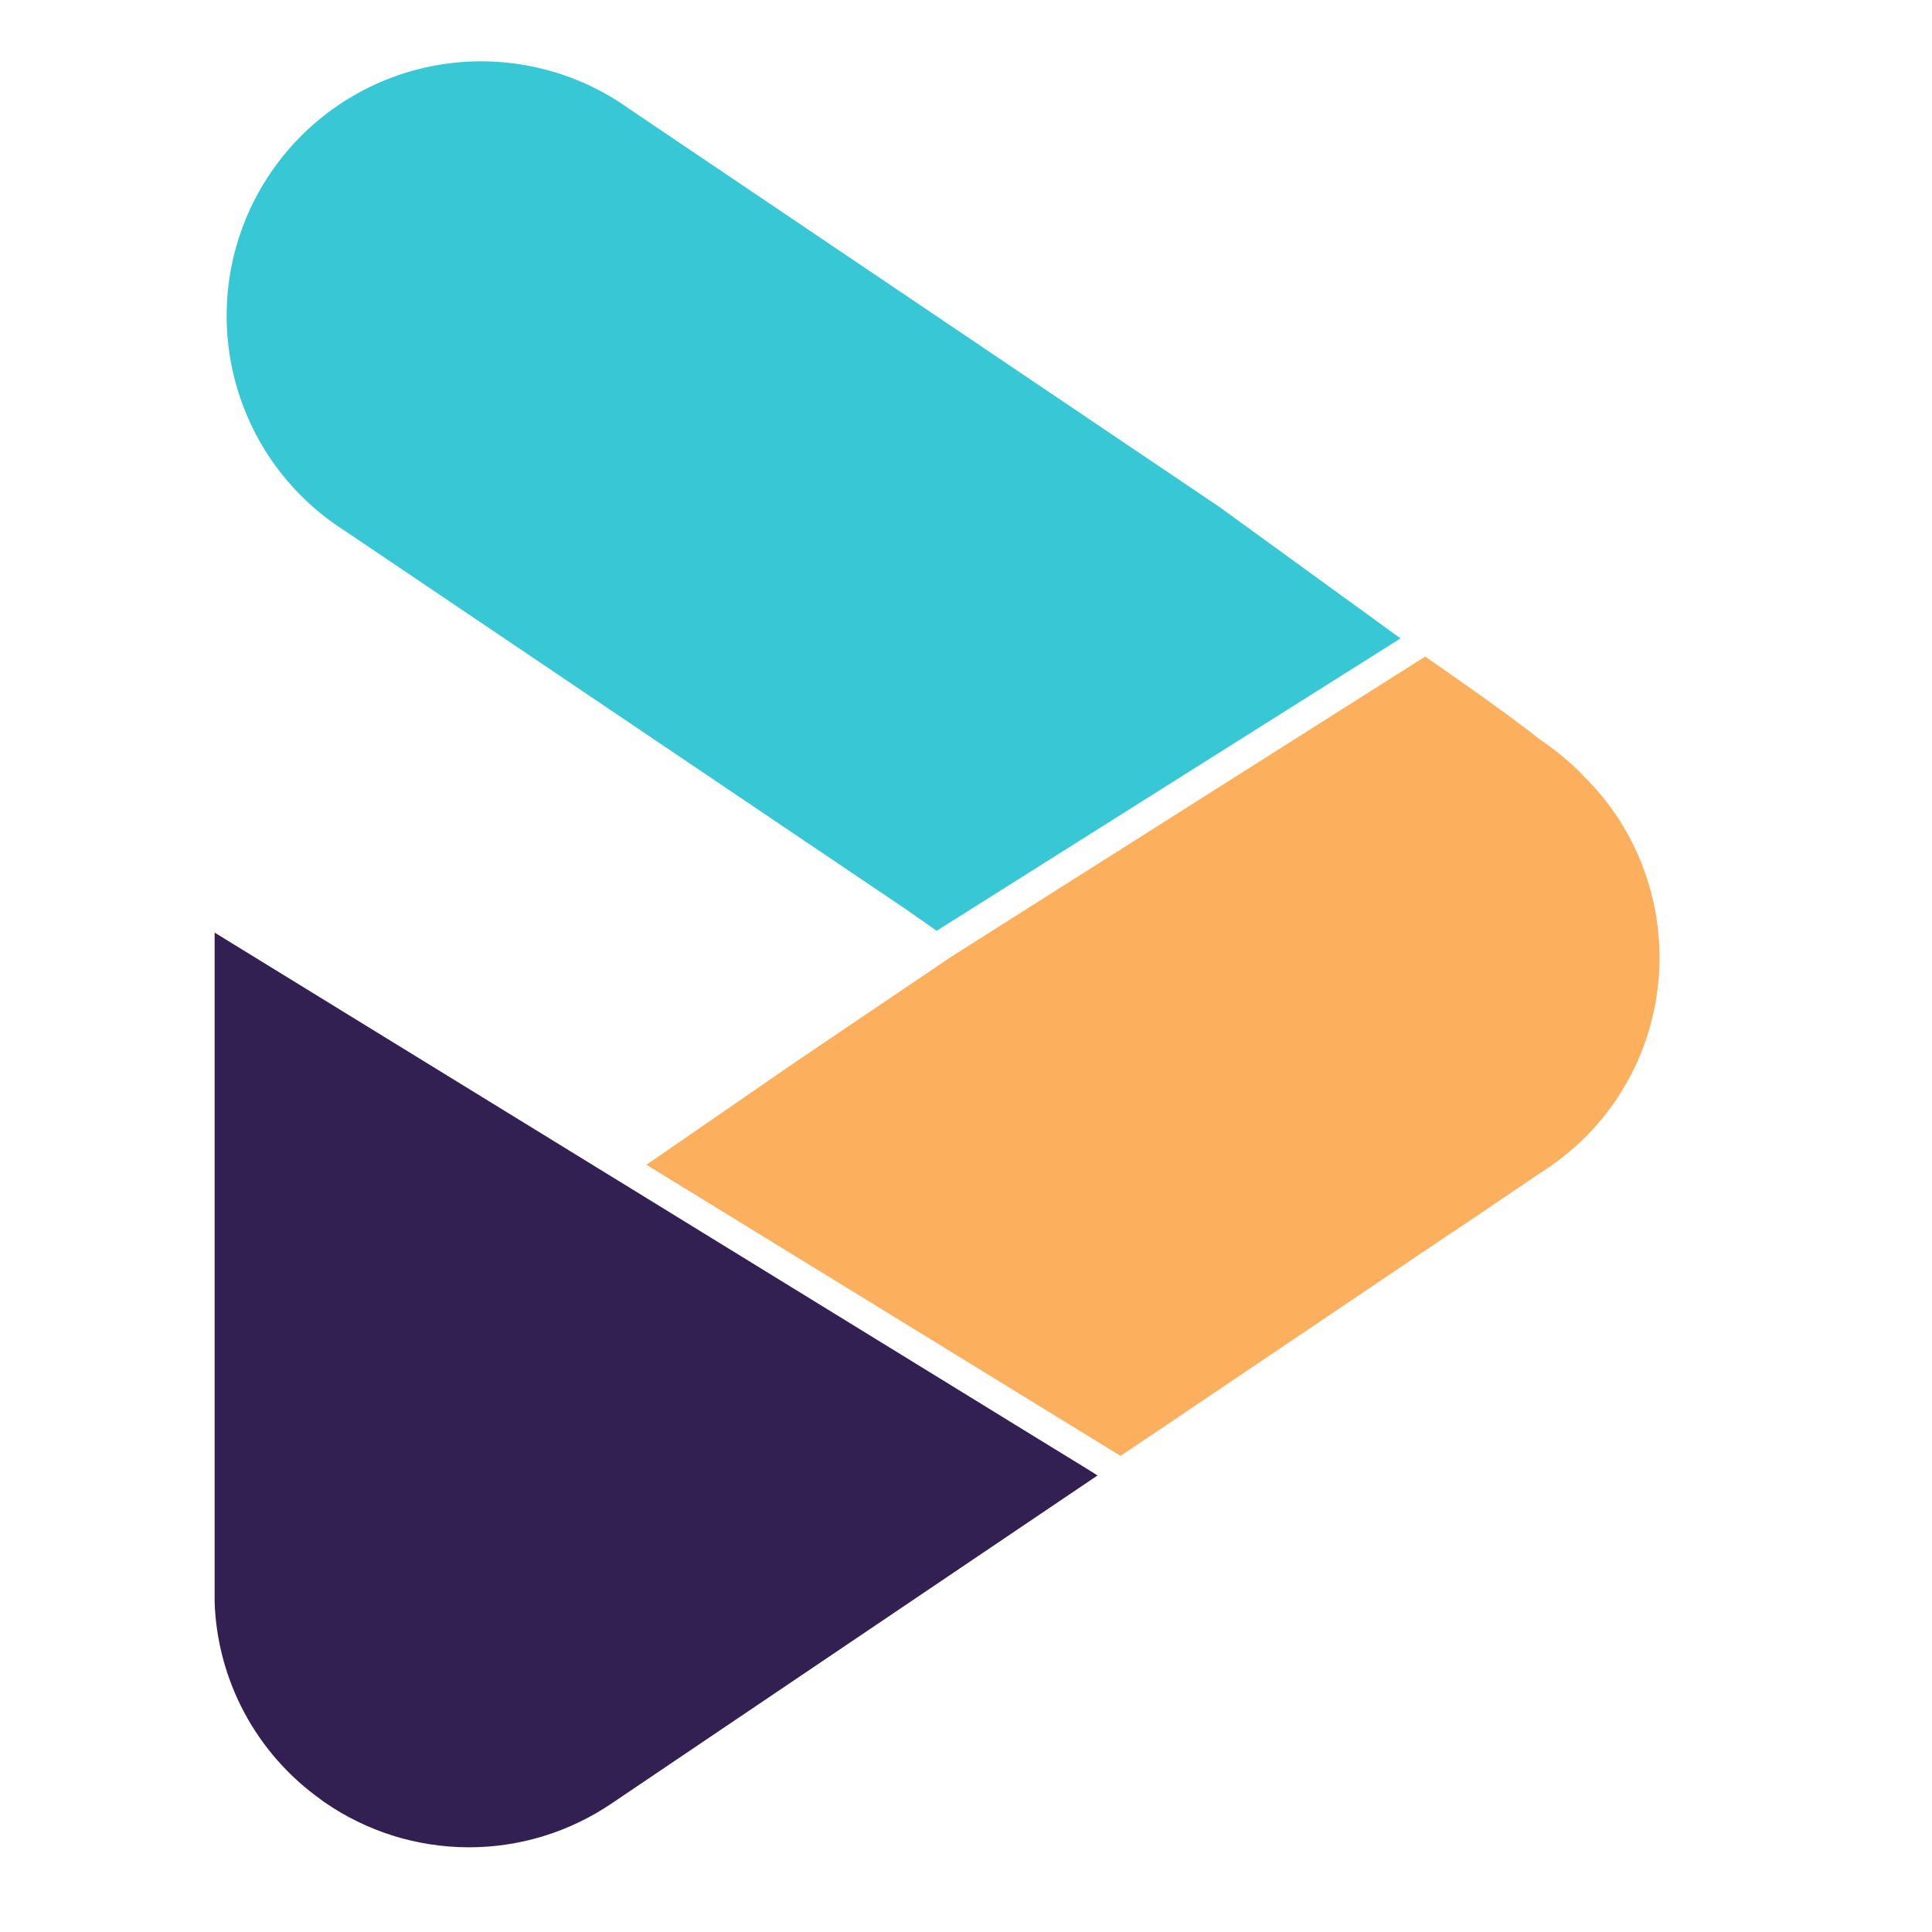 <svg width="32" height="32" viewBox="0 0 32 32" fill="none" xmlns="http://www.w3.org/2000/svg">
<path d="M15.514 15.417L15.006 15.061L12.323 13.252L6.019 8.999C6.016 8.998 6.014 8.996 6.012 8.994L5.718 8.796C5.241 8.494 4.829 8.1 4.507 7.637C4.185 7.173 3.96 6.65 3.844 6.097C3.728 5.545 3.724 4.975 3.832 4.421C3.941 3.868 4.159 3.341 4.475 2.873C4.791 2.406 5.197 2.006 5.67 1.698C6.143 1.39 6.673 1.18 7.229 1.081C7.784 0.982 8.354 0.995 8.904 1.121C9.455 1.246 9.974 1.48 10.432 1.81L20.193 8.394C20.195 8.396 20.198 8.396 20.2 8.399L23.197 10.574L15.514 15.417Z" fill="#38C7D4"/>
<path d="M10.707 19.292L13.183 17.585L13.559 17.331C13.565 17.328 13.57 17.325 13.574 17.321L15.741 15.857L15.758 15.845L23.605 10.875C23.605 10.875 24.909 11.771 25.502 12.246C25.516 12.257 25.53 12.266 25.545 12.275C25.62 12.326 25.692 12.38 25.762 12.434C25.824 12.481 25.883 12.527 25.939 12.579C26.017 12.643 26.092 12.713 26.163 12.785L26.169 12.79C26.243 12.865 26.403 13.033 26.473 13.116C26.511 13.157 26.546 13.2 26.579 13.245C26.591 13.256 26.601 13.269 26.61 13.283C26.644 13.324 26.676 13.367 26.705 13.412C26.728 13.441 26.749 13.472 26.77 13.502C26.906 13.707 27.025 13.922 27.125 14.146C27.159 14.223 27.19 14.299 27.218 14.375C27.247 14.452 27.274 14.535 27.3 14.617C27.326 14.7 27.346 14.78 27.367 14.86C27.388 14.94 27.403 15.017 27.418 15.094C27.419 15.104 27.42 15.114 27.423 15.123C27.436 15.203 27.449 15.28 27.457 15.36C27.464 15.44 27.475 15.528 27.48 15.614C27.485 15.7 27.488 15.774 27.488 15.856V15.867C27.488 15.946 27.485 16.029 27.48 16.109C27.475 16.189 27.467 16.279 27.457 16.363C27.446 16.447 27.433 16.53 27.421 16.613C27.419 16.617 27.418 16.623 27.418 16.628C27.403 16.705 27.385 16.78 27.367 16.86C27.308 17.106 27.226 17.347 27.122 17.579C27.089 17.656 27.05 17.731 27.014 17.805L27.012 17.808C26.973 17.883 26.929 17.957 26.886 18.029C26.847 18.094 26.809 18.158 26.767 18.22C26.664 18.37 26.551 18.515 26.43 18.652C26.371 18.72 26.312 18.782 26.25 18.843C26.059 19.031 25.852 19.201 25.629 19.351L25.49 19.443L25.444 19.474L24.068 20.404H24.066C24.063 20.404 24.063 20.407 24.061 20.407C24.058 20.407 24.058 20.41 24.056 20.41C24.051 20.413 24.046 20.417 24.04 20.42L19.221 23.67L18.56 24.114L10.707 19.292Z" fill="#FCAF5C"/>
<path d="M18.179 24.438L10.123 29.876C9.422 30.349 8.595 30.601 7.749 30.597C6.903 30.593 6.078 30.335 5.381 29.855C5.355 29.838 5.334 29.822 5.319 29.809C4.793 29.436 4.36 28.947 4.054 28.38C3.748 27.812 3.577 27.182 3.555 26.538V15.447L10.299 19.592L16.587 23.458C16.589 23.461 16.592 23.461 16.594 23.463L18.001 24.327L18.179 24.438Z" fill="#322052"/>
</svg>
